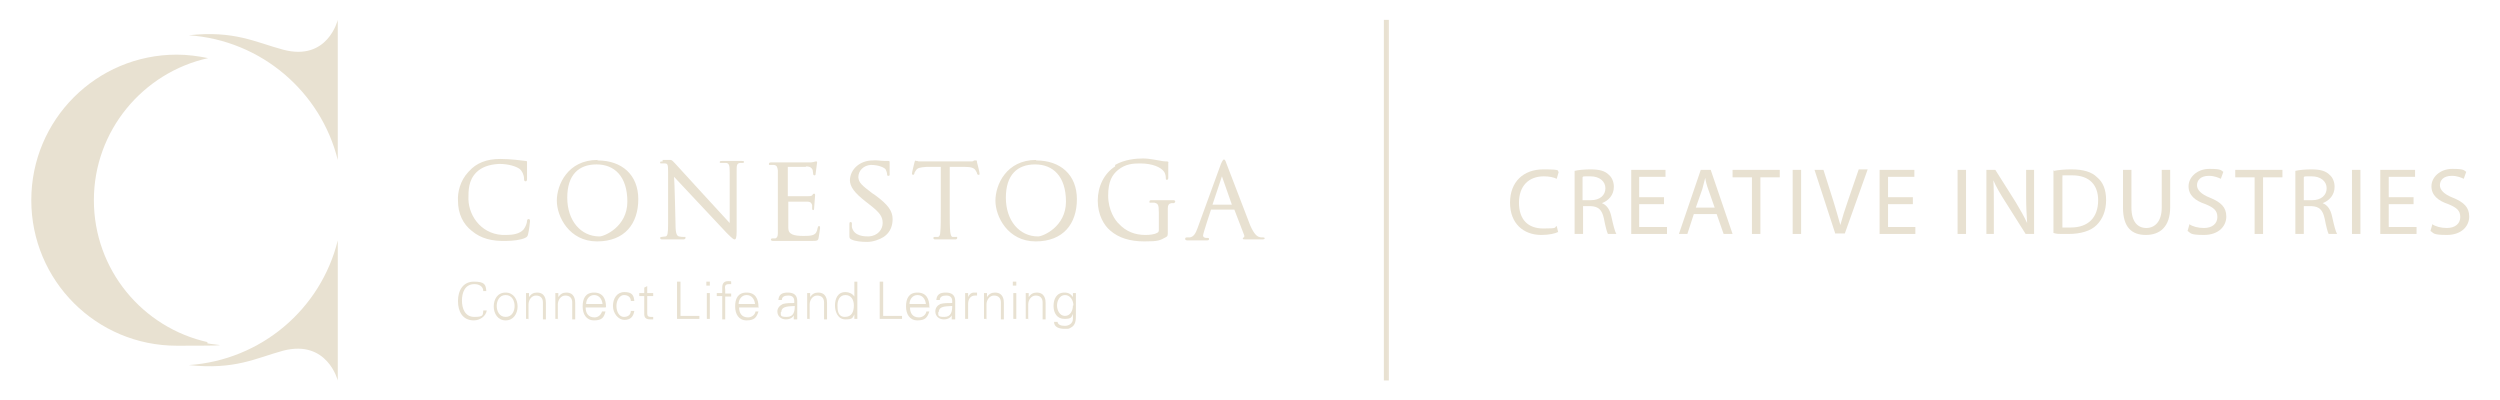 <?xml version="1.0" encoding="UTF-8"?>
<svg id="b" xmlns="http://www.w3.org/2000/svg" xmlns:xlink="http://www.w3.org/1999/xlink" version="1.1" viewBox="0 0 503.3 80.6">
  <!-- Generator: Adobe Illustrator 29.5.1, SVG Export Plug-In . SVG Version: 2.1.0 Build 141)  -->
  <defs>
    <style>
      .st0 {
        fill: none;
      }

      .st1 {
        clip-path: url(#clippath-1);
      }

      .st2 {
        fill: #e8e1d1;
      }

      .st3 {
        clip-path: url(#clippath);
      }
    </style>
    <clipPath id="clippath">
      <rect class="st0" width="503.3" height="80.6"/>
    </clipPath>
    <clipPath id="clippath-1">
      <rect class="st0" width="503.3" height="80.6"/>
    </clipPath>
  </defs>
  <g id="c">
    <g id="d">
      <g class="st3">
        <g class="st1">
          <g>
            <path class="st2" d="M38,73.5h0c9.3,1,13.5-1.4,19-2.9,8.9-2.3,11,6,11,6v-28.2c-3.4,13.8-15.4,24.1-30,25.1"/>
            <path class="st2" d="M68,32.2V4s-2,8.4-11,6c-5.6-1.5-9.8-3.9-19-2.9h0c14.6,1,26.6,11.4,30,25.1"/>
            <path class="st2" d="M18.9,40.3c0-14,9.9-25.7,23-28.6-2-.4-4.1-.7-6.3-.7-16.2,0-29.3,13.1-29.3,29.3s13.1,29.3,29.3,29.3,4.2-.2,6.3-.7c-13.2-2.9-23-14.6-23-28.6"/>
            <path class="st2" d="M94.3,34.6c-1.7,1.8-2.2,4.2-2.1,5.8,0,2.6,1,4.7,2.8,6.1,1.8,1.5,4,2.1,7,2,1.2,0,2.9-.2,3.7-.6.4-.2.5-.3.6-.7.2-.7.4-2.5.4-2.7,0-.4-.2-.4-.3-.4-.2,0-.3.2-.3.4,0,.4-.3,1.2-.7,1.7-.8.9-2.2,1.1-3.5,1.1-4.6.2-7.5-3.5-7.6-7.2,0-1.8,0-3.8,1.6-5.4,1-1,2.5-1.6,4.6-1.7,1.9,0,3.4.5,4.1,1,.5.4.9,1.2.9,2,0,.2,0,.5.3.5s.3-.3.3-.5v-3.3c0-.2,0-.3-.3-.3-.9-.1-2.9-.4-5.1-.4-2.7,0-4.8.8-6.3,2.5"/>
            <path class="st2" d="M120.3,32.2c-6,0-8.2,5-8.2,8.2s2.5,8.2,8.1,8.2,8.3-3.6,8.3-8.5-3.3-7.8-8.2-7.8M120.7,47.6c-3.8,0-6.5-3.2-6.5-7.8s2.3-6.7,5.9-6.7,6.2,2.4,6.2,7.5-4.7,7-5.6,7"/>
            <path class="st2" d="M162.2,33.5c1.1,0,1.2.4,1.4.7,0,.2.1.5.1.7,0,.3.1.4.3.4.2,0,.2-.2.2-.3,0,0,.3-2.3.3-2.3,0,0,0-.2-.1-.2,0,0-.1,0-.2,0-.6.2-1.1.2-1.1.2h-7.9c-.1,0-.4,0-.4.3s.1.2.3.2.5,0,.7,0c.6.1.7.4.8,1.1v12.7c0,.6-.2.9-.5,1-.2,0-.4,0-.6,0s-.3.1-.3.2c0,.3.3.3.4.3h8c.8,0,1.1,0,1.2-.6.1-.5.3-1.9.3-2s0-.4-.2-.4-.2.2-.3.4c-.1.8-.4,1.2-.9,1.4-.5.2-1.4.2-1.9.2-2,0-3.1-.3-3.1-1.6v-5.3h3.8c.8,0,.9.4,1,.7,0,.2,0,.5,0,.7s.1.3.2.3c.2,0,.2-.2.2-.4l.2-2.6c0-.3-.1-.3-.2-.3-.1,0-.2,0-.3.2h0c-.1.2-.3.3-.9.3h-4.1v-5.9h3.7,0Z"/>
            <path class="st2" d="M171.1,36.2c0,1.4.9,2.6,3.2,4.4l.9.7c1.9,1.5,2.5,2.3,2.5,3.6,0,1.3-1,2.6-2.8,2.7-.8,0-3,0-3.4-1.9,0-.3,0-.6,0-.7,0-.1,0-.3-.3-.3-.2,0-.2.3-.2.4v2.2c0,.6,0,.7.4.9.8.4,2.1.5,3.2.5,1.2,0,2.5-.5,3.3-1,1.5-1,1.8-2.5,1.8-3.6,0-1.6-.9-2.9-3.5-4.8l-.6-.4c-2.1-1.6-2.7-2.1-2.8-3.2,0-1.4,1.1-2.4,2.5-2.5,1.7,0,2.8.6,3,.9.1.2.3.7.3,1,0,.2,0,.3.3.3s.2-.4.2-.6v-2.2c0-.2-.2-.2-.3-.2-.2,0-.3,0-.7,0-.8,0-1.7-.2-2.4-.1-2.6,0-4.6,1.8-4.6,4.1"/>
            <path class="st2" d="M208.6,32.2c-6,0-8.2,5-8.2,8.2s2.5,8.2,8.1,8.2,8.3-3.6,8.3-8.5-3.3-7.8-8.2-7.8M209,47.6c-3.8,0-6.5-3.2-6.5-7.8s2.3-6.7,5.9-6.7,6.2,2.4,6.2,7.5-4.7,7-5.6,7"/>
            <path class="st2" d="M224.5,33.5c-2.2,1.4-3.5,4-3.5,6.9s1.3,5,2.5,6c1.7,1.5,4,2.2,6.9,2.2s3.1-.2,4.4-.9c.3-.2.3-.3.3-1.2v-4.5c0-.7.2-1,.7-1.1h.5c.1,0,.3-.2.3-.3,0-.3-.3-.3-.4-.3h-4.4c-.1,0-.4,0-.4.3s.1.2.3.2.5,0,.7,0c.7.2.9.3.9,2v3.5c0,.3-.1.5-.4.6-.5.3-1.5.4-2.3.4-2.1,0-3.9-.7-5.3-2.2-.8-.7-2.2-2.8-2.2-5.7s.8-4.2,2-5.2c1.5-1.2,3-1.3,4.4-1.3,2.6,0,4.2.8,4.8,1.6.4.5.4,1.2.4,1.3,0,.2,0,.4.2.4.3,0,.3-.3.3-.5v-2.9c.1-.1,0-.3-.2-.3-.6,0-1.3-.1-1.7-.2-.2,0-1.8-.4-3.2-.4s-3.7.2-5.6,1.3"/>
            <path class="st2" d="M248.5,42.2l2,5.2c0,0,0,.2,0,.2,0,.2-.1.2-.1.2-.1,0-.2.1-.2.2,0,.2.2.2.6.2h3.3c.4,0,.5-.1.5-.2,0-.2-.2-.2-.3-.2-.3,0-.6,0-.8-.1-.4-.1-1-.5-1.8-2.3-.9-2.3-4.8-12.5-4.8-12.5-.2-.7-.4-.8-.5-.8s-.3.2-.6.9l-4.7,12.9c-.4,1.1-.8,1.8-1.6,1.9h-.6c-.2,0-.3.1-.3.3,0,.3.4.3.5.3h3.9c.4,0,.4-.2.4-.3s0-.2-.3-.2h-.2c-.3,0-.7-.1-.7-.5s1.6-5.2,1.6-5.2h4.6ZM244.1,41.2l1.9-5.7,2,5.7h-3.9,0Z"/>
            <path class="st2" d="M194.3,33.6c1.2,0,1.8.2,2.1.7.2.3.3.5.3.6,0,.1.1.3.3.3s.2,0,.2-.3-.5-2.2-.5-2.2c0-.3-.1-.5-.3-.4h-.3c-.2.2-.3.2-.6.2h-10.2c-.3,0-.5,0-.6-.1h-.3c-.2-.2-.2,0-.3.3,0,0-.5,2-.5,2.2s.1.3.2.3c.2,0,.2-.1.3-.3,0-.2.1-.3.3-.6.3-.5.8-.6,2.1-.7h2.9v8.6c0,2,0,3.7-.1,4.5,0,.6-.2,1-.5,1-.2,0-.4,0-.6,0s-.3.1-.3.2c0,.3.3.3.4.3h4c.1,0,.4,0,.4-.3s0-.2-.3-.2-.4,0-.6,0c-.3,0-.4-.4-.5-1-.1-.9-.1-2.6-.1-4.5v-8.6h2.9Z"/>
            <path class="st2" d="M133.4,32.5c-.3,0-.5,0-.5.2s0,.2.3.2c.1,0,.2,0,.6,0,.6,0,.7.2.7,1.6v10.6c0,1.9-.1,2.4-.5,2.5-.3,0-.6.1-.8.1s-.3.1-.3.2c0,.3.3.3.4.3h4.2c.1,0,.5,0,.5-.3s0-.2-.3-.2-.6,0-1-.1c-.4-.1-.7-.5-.7-2.3,0,0-.2-9.2-.3-9.7,1.5,1.6,10.4,11.1,10.6,11.3,1.2,1.2,1.4,1.3,1.6,1.3s.4-.2.4-1.6v-12.1c0-1.2,0-1.6.7-1.7.2,0,.4,0,.5,0,.2,0,.3-.1.3-.2,0-.2-.3-.2-.5-.2h-3.9c-.2,0-.5,0-.5.2s0,.2.3.2.6,0,1,0c.6.1.7.5.7,1.9v10.2c-.4-.4-11-12-11-12-.3-.3-.6-.7-.9-.7h-1.6,0Z"/>
            <path class="st2" d="M97.3,58.5c-.1-.9-.9-1.3-1.8-1.3-1.9,0-2.5,1.7-2.5,3.3s.6,3.3,2.5,3.3,1.7-.4,1.8-1.3h.7c-.2,1.2-1.4,2-2.6,2-2.3,0-3.2-1.8-3.2-3.9s1-3.9,3.2-3.9,2.4.6,2.5,1.9h-.7Z"/>
            <path class="st2" d="M103.6,61.6c0,1-.5,2.2-1.8,2.2s-1.8-1.2-1.8-2.2.5-2.2,1.8-2.2,1.8,1.2,1.8,2.2M101.8,58.9c-1.7,0-2.4,1.4-2.4,2.8s.8,2.8,2.4,2.8,2.4-1.4,2.4-2.8-.8-2.8-2.4-2.8"/>
            <path class="st2" d="M106.5,64.2h-.6v-4c0-.4,0-.8,0-1.2h.6v.8s0,0,0,0c.4-.6.9-.9,1.6-.9,1.7,0,1.8,1.5,1.8,2.1v3.3h-.6v-3.4c0-.9-.5-1.4-1.4-1.4s-1.5.9-1.5,1.8v3h0Z"/>
            <path class="st2" d="M112.4,64.2h-.6v-4c0-.4,0-.8,0-1.2h.6v.8s0,0,0,0c.4-.6.9-.9,1.6-.9,1.7,0,1.8,1.5,1.8,2.1v3.3h-.6v-3.4c0-.9-.5-1.4-1.4-1.4s-1.5.9-1.5,1.8v3h0Z"/>
            <path class="st2" d="M118,61.2c0-.9.6-1.8,1.6-1.8s1.6.8,1.7,1.8h-3.3ZM122,61.8c0-1.6-.6-2.9-2.4-2.9s-2.3,1.3-2.3,2.8.7,2.8,2.3,2.8,2-.6,2.3-1.8h-.7c-.2.7-.8,1.2-1.5,1.2-1.3,0-1.8-.9-1.8-2h4Z"/>
            <path class="st2" d="M127,60.6c0-.8-.6-1.2-1.4-1.2s-1.5,1-1.5,2.2.6,2.2,1.5,2.2,1.4-.5,1.4-1.2h.7c-.2,1.2-.8,1.8-2,1.8s-2.3-1.3-2.3-2.8.8-2.8,2.3-2.8,1.9.6,2,1.8h-.7Z"/>
            <path class="st2" d="M129.7,59.6h-1v-.6h1v-1.1l.6-.3v1.4h1.2v.6h-1.2v3.5c0,.5.2.7.7.7s.4,0,.5,0v.5c-.2,0-.4,0-.6,0-1.3,0-1.2-.8-1.2-1.5v-3.2h0Z"/>
            <polygon class="st2" points="136.3 64.2 136.3 56.7 137 56.7 137 63.6 140.8 63.6 140.8 64.2 136.3 64.2"/>
            <path class="st2" d="M142.9,64.2h-.6v-5.2h.6v5.2ZM142.9,57.5h-.7v-.8h.7v.8Z"/>
            <path class="st2" d="M145.4,64.2v-4.6h-1.1v-.6h1.1v-1.1c0-.9.4-1.3,1.2-1.3s.4,0,.6.1v.5c-.1,0-.3,0-.4,0-.9,0-.9.4-.8,1.2v.7h1.2v.6h-1.2v4.6h-.6Z"/>
            <path class="st2" d="M148.7,61.2c0-.9.6-1.8,1.6-1.8s1.6.8,1.7,1.8h-3.3ZM152.7,61.8c0-1.6-.6-2.9-2.4-2.9s-2.3,1.3-2.3,2.8.7,2.8,2.3,2.8,2-.6,2.4-1.8h-.6c-.1.7-.8,1.2-1.5,1.2-1.3,0-1.8-.9-1.8-2h4Z"/>
            <path class="st2" d="M157.3,62.8c0-1.3,1.9-1.1,2.7-1.2,0,1.1-.2,2.2-1.6,2.2s-1.2-.3-1.2-1M160,61c-.8,0-1.7,0-2.4.2-.6.3-1.1.8-1.1,1.5,0,1,.8,1.6,1.7,1.6s1.4-.4,1.6-.8h0c0,0,0,0,0,0v.8h.7c0-.3,0-.8,0-1.2v-2.5c0-1.2-.7-1.7-1.9-1.7s-1.8.4-1.9,1.5h.7c0-.7.6-.9,1.3-.9s1.2.3,1.2,1.1v.5h0Z"/>
            <path class="st2" d="M163.1,64.2h-.6v-4c0-.4,0-.8,0-1.2h.6v.8s0,0,0,0c.4-.6.9-.9,1.6-.9,1.7,0,1.8,1.5,1.8,2.1v3.3h-.6v-3.4c0-.9-.5-1.4-1.4-1.4s-1.5.9-1.5,1.8v3h0Z"/>
            <path class="st2" d="M171.9,61.5c0,1.2-.4,2.3-1.8,2.3s-1.5-1.3-1.5-2.3.4-2.1,1.6-2.1,1.7,1,1.7,2.1M172,64.2h.6c0-.3,0-.8,0-1.2v-6.3h-.6v3h0c-.4-.6-1.1-.9-1.8-.9-1.6,0-2.1,1.4-2.1,2.7s.6,2.8,2.1,2.8,1.4-.3,1.8-1h0s0,.8,0,.8h0Z"/>
            <polygon class="st2" points="177.1 64.2 177.1 56.7 177.8 56.7 177.8 63.6 181.6 63.6 181.6 64.2 177.1 64.2"/>
            <path class="st2" d="M183.1,61.2c0-.9.6-1.8,1.6-1.8s1.6.8,1.7,1.8h-3.3ZM187.1,61.8c0-1.6-.6-2.9-2.4-2.9s-2.3,1.3-2.3,2.8.7,2.8,2.3,2.8,2-.6,2.4-1.8h-.6c-.1.7-.8,1.2-1.5,1.2-1.3,0-1.8-.9-1.8-2h4,0Z"/>
            <path class="st2" d="M189,62.8c0-1.3,1.8-1.1,2.7-1.2,0,1.1-.2,2.2-1.6,2.2s-1.2-.3-1.2-1M191.7,61c-.8,0-1.7,0-2.4.2-.6.3-1,.8-1,1.5,0,1,.8,1.6,1.7,1.6s1.4-.4,1.6-.8h0c0,0,0,0,0,0v.8h.7c0-.3,0-.8,0-1.2v-2.5c0-1.2-.7-1.7-1.9-1.7s-1.8.4-1.9,1.5h.7c0-.7.6-.9,1.3-.9s1.2.3,1.2,1.1v.5h0Z"/>
            <path class="st2" d="M194.9,64.2h-.6v-4c0-.4,0-.8,0-1.2h.6v.8h0c.2-.5.6-.9,1.2-.9.2,0,.4,0,.6,0v.6c-.1,0-.3,0-.4,0-.9,0-1.4.7-1.4,1.7v3.1h0Z"/>
            <path class="st2" d="M198.7,64.2h-.6v-4c0-.4,0-.8,0-1.2h.6v.8s0,0,0,0c.4-.6.9-.9,1.6-.9,1.7,0,1.8,1.5,1.8,2.1v3.3h-.6v-3.4c0-.9-.5-1.4-1.4-1.4s-1.5.9-1.5,1.8v3h0Z"/>
            <path class="st2" d="M204.6,64.2h-.6v-5.2h.6v5.2ZM204.6,57.5h-.7v-.8h.7v.8Z"/>
            <path class="st2" d="M207.1,64.2h-.6v-4c0-.4,0-.8,0-1.2h.6v.8s0,0,0,0c.4-.6.9-.9,1.6-.9,1.7,0,1.8,1.5,1.8,2.1v3.3h-.6v-3.4c0-.9-.5-1.4-1.4-1.4s-1.5.9-1.5,1.8v3Z"/>
            <path class="st2" d="M216,61.5c0,1-.5,2.1-1.6,2.1s-1.6-1.2-1.6-2.1.5-2.1,1.6-2.1,1.7,1.1,1.7,2.1M216,59.8h0c-.4-.6-.9-.9-1.7-.9-1.6,0-2.2,1.3-2.2,2.7s.7,2.6,2.2,2.6,1.4-.4,1.7-1h0v1c0,.9-.8,1.4-1.6,1.4s-1.4-.2-1.5-.8h-.7c0,1.1,1.1,1.4,2.1,1.4s.8,0,1.2-.2c1.1-.5,1.1-1.6,1.1-2.7v-3.1c0-.4,0-.8,0-1.2h-.6v.8s0,0,0,0Z"/>
            <rect class="st2" x="278.8" y="4.2" width=".6" height="72.3"/>
            <path class="st2" d="M279.6,76.6h-1V4h1v72.6ZM279,76.3h.3V4.3h-.3v72Z"/>
            <path class="st2" d="M313.7,46.7c-.6.3-1.8.6-3.4.6-3.6,0-6.3-2.3-6.3-6.5s2.7-6.7,6.7-6.7,2.6.3,3.1.5l-.4,1.4c-.6-.3-1.5-.5-2.6-.5-3,0-5,1.9-5,5.3s1.8,5.2,4.9,5.2,2.1-.2,2.7-.5l.3,1.3h0Z"/>
            <path class="st2" d="M317,34.4c.8-.2,2.1-.3,3.2-.3,1.8,0,2.9.3,3.7,1.1.6.5,1,1.4,1,2.4,0,1.7-1.1,2.8-2.4,3.3h0c1,.4,1.6,1.3,1.9,2.7.4,1.8.7,3,1,3.5h-1.7c-.2-.4-.5-1.5-.8-3.1-.4-1.8-1.1-2.4-2.6-2.5h-1.6v5.6h-1.7v-12.7h0ZM318.6,40.3h1.7c1.8,0,2.9-1,2.9-2.4s-1.2-2.4-3-2.4-1.4,0-1.6.2c0,0,0,4.7,0,4.7Z"/>
            <polygon class="st2" points="335 41.1 330 41.1 330 45.7 335.6 45.7 335.6 47.1 328.4 47.1 328.4 34.2 335.3 34.2 335.3 35.6 330 35.6 330 39.7 335 39.7 335 41.1"/>
            <path class="st2" d="M341,43.1l-1.3,4h-1.7l4.4-12.9h2l4.4,12.9h-1.8l-1.4-4h-4.6ZM345.2,41.8l-1.3-3.7c-.3-.8-.5-1.6-.6-2.3h0c-.2.7-.4,1.5-.6,2.3l-1.3,3.7s3.9,0,3.9,0Z"/>
            <polygon class="st2" points="352.7 35.7 348.8 35.7 348.8 34.2 358.3 34.2 358.3 35.7 354.4 35.7 354.4 47.1 352.7 47.1 352.7 35.7"/>
            <rect class="st2" x="360.9" y="34.2" width="1.7" height="12.9"/>
            <path class="st2" d="M369.5,47.1l-4.2-12.9h1.8l2,6.3c.5,1.7,1,3.3,1.4,4.8h0c.4-1.5.9-3.1,1.5-4.8l2.2-6.4h1.8l-4.6,12.9h-1.9Z"/>
            <polygon class="st2" points="385.1 41.1 380.1 41.1 380.1 45.7 385.6 45.7 385.6 47.1 378.4 47.1 378.4 34.2 385.4 34.2 385.4 35.6 380.1 35.6 380.1 39.7 385.1 39.7 385.1 41.1"/>
            <rect class="st2" x="394.1" y="34.2" width="1.7" height="12.9"/>
            <path class="st2" d="M399.9,47.1v-12.9h1.8l4.1,6.5c.9,1.5,1.7,2.9,2.3,4.2h0c-.1-1.7-.2-3.3-.2-5.3v-5.4h1.6v12.9h-1.7l-4.1-6.5c-.9-1.4-1.8-2.9-2.4-4.3h0c.1,1.6.1,3.2.1,5.3v5.5h-1.6,0Z"/>
            <path class="st2" d="M413.5,34.4c1-.2,2.2-.3,3.5-.3,2.4,0,4.1.5,5.2,1.6,1.2,1,1.8,2.5,1.8,4.6s-.7,3.8-1.9,5c-1.2,1.2-3.2,1.8-5.7,1.8s-2.2,0-3-.2v-12.7h0ZM415.2,45.8c.4,0,1,0,1.7,0,3.5,0,5.5-2,5.5-5.5,0-3-1.7-5-5.2-5s-1.5,0-2,.2v10.2h0Z"/>
            <path class="st2" d="M429.1,34.2v7.6c0,2.9,1.3,4.1,3,4.1s3.1-1.3,3.1-4.1v-7.6h1.7v7.5c0,4-2.1,5.6-4.9,5.6s-4.6-1.5-4.6-5.5v-7.6s1.7,0,1.7,0Z"/>
            <path class="st2" d="M440.7,45.1c.7.5,1.8.8,3,.8,1.7,0,2.7-.9,2.7-2.2s-.7-1.9-2.4-2.6c-2.1-.7-3.4-1.8-3.4-3.6s1.7-3.5,4.2-3.5,2.3.3,2.8.6l-.5,1.4c-.4-.2-1.3-.6-2.4-.6-1.8,0-2.4,1-2.4,1.9s.8,1.8,2.6,2.5c2.2.9,3.3,1.9,3.3,3.8s-1.5,3.7-4.5,3.7-2.6-.4-3.3-.8l.4-1.4h0Z"/>
            <polygon class="st2" points="453.9 35.7 450 35.7 450 34.2 459.5 34.2 459.5 35.7 455.6 35.7 455.6 47.1 453.9 47.1 453.9 35.7"/>
            <path class="st2" d="M462.1,34.4c.8-.2,2.1-.3,3.2-.3,1.8,0,2.9.3,3.7,1.1.6.5,1,1.4,1,2.4,0,1.7-1.1,2.8-2.4,3.3h0c1,.4,1.6,1.3,1.9,2.7.4,1.8.7,3,1,3.5h-1.7c-.2-.4-.5-1.5-.8-3.1-.4-1.8-1.1-2.4-2.6-2.5h-1.6v5.6h-1.7v-12.7h0ZM463.8,40.3h1.7c1.8,0,2.9-1,2.9-2.4s-1.2-2.4-3-2.4-1.4,0-1.6.2c0,0,0,4.7,0,4.7Z"/>
            <rect class="st2" x="473.5" y="34.2" width="1.7" height="12.9"/>
            <polygon class="st2" points="485.9 41.1 480.9 41.1 480.9 45.7 486.5 45.7 486.5 47.1 479.2 47.1 479.2 34.2 486.2 34.2 486.2 35.6 480.9 35.6 480.9 39.7 485.9 39.7 485.9 41.1"/>
            <path class="st2" d="M489.6,45.1c.7.5,1.8.8,3,.8,1.7,0,2.7-.9,2.7-2.2s-.7-1.9-2.4-2.6c-2.1-.7-3.4-1.8-3.4-3.6s1.7-3.5,4.2-3.5,2.3.3,2.8.6l-.5,1.4c-.4-.2-1.3-.6-2.4-.6-1.8,0-2.4,1-2.4,1.9s.8,1.8,2.6,2.5c2.2.9,3.3,1.9,3.3,3.8s-1.5,3.7-4.5,3.7-2.6-.4-3.3-.8l.4-1.4h0Z"/>
          </g>
        </g>
      </g>
    </g>
  </g>
</svg>